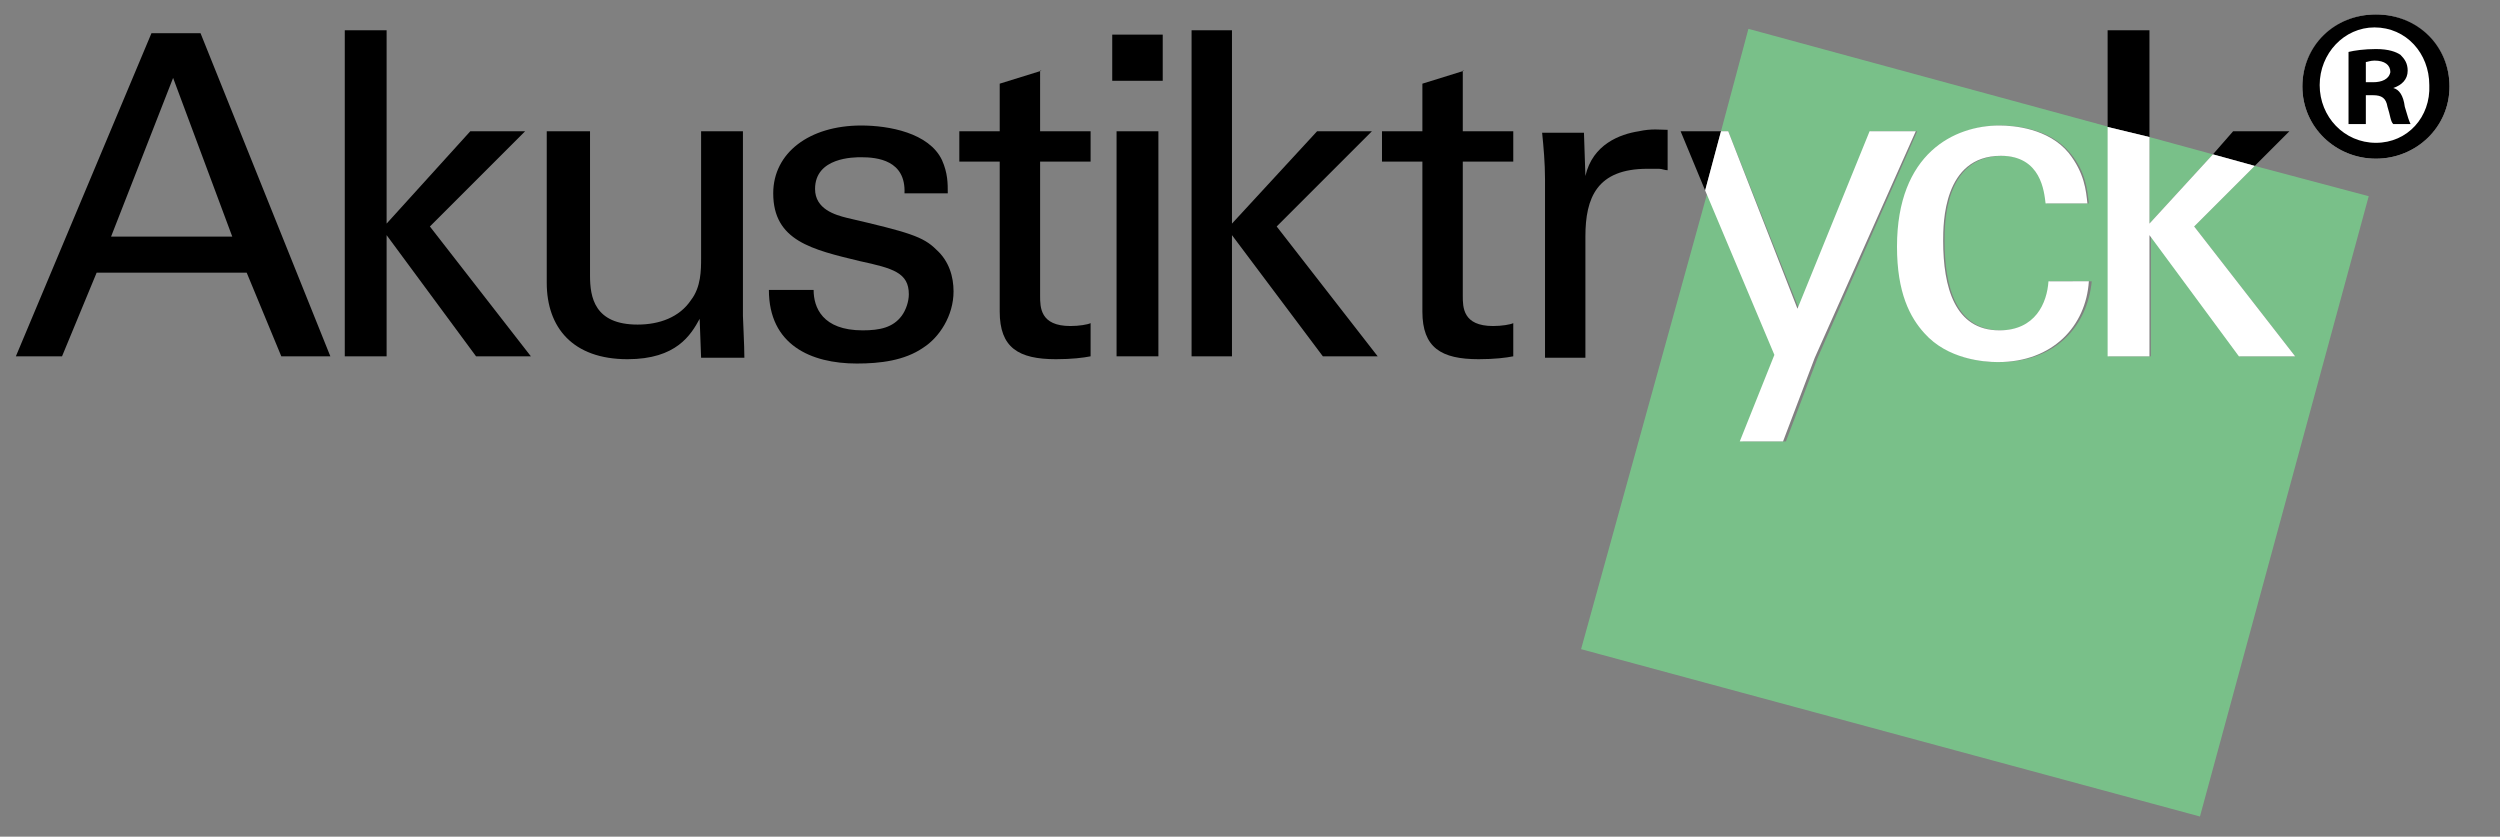 <?xml version="1.0" encoding="utf-8"?>
<!-- Generator: Adobe Illustrator 24.3.0, SVG Export Plug-In . SVG Version: 6.00 Build 0)  -->
<svg version="1.1" id="Lager_1" xmlns="http://www.w3.org/2000/svg" xmlns:xlink="http://www.w3.org/1999/xlink" x="0px" y="0px"
	 viewBox="0 0 173.3 58" style="enable-background:new 0 0 173.3 58;" xml:space="preserve">
<rect x="0" y="0" width="173.3" height="58" fill="#808080" stroke="none"/>
<style type="text/css">
	.st0{fill:#79C089;}
	.st1{fill:#FFFFFF;}
	.st2{fill:none;}
</style>
<g>
	<polygon class="st0" points="153.4,10.7 149,9.5 149,15.5 	"/>
	<path class="st0" d="M156.3,11.5l-4.2,4.2l7,9h-3.8l-6.2-8.4v8.4h-2.9V8.8L121.2,2l-1.9,7.1h0.5l4.9,12.3l5-12.3h3.2l-6.9,15.7
		l-2.2,5.8h-3l2.4-6l-4.8-11.4L109.6,45l42.9,11.6l11.7-43L156.3,11.5z M138.6,25.1c-1.1,0-3.5-0.2-5.1-2c-0.9-1.1-1.9-2.7-1.9-6
		c0-6.5,4-8.4,7.1-8.4c1,0,3.4,0.2,4.8,1.9c1.1,1.3,1.2,2.6,1.3,3.5h-2.9c-0.1-0.7-0.3-3.3-3.1-3.3c-4,0-4,4.7-4,5.9
		c0,3.2,0.8,6.2,3.9,6.2c2.5,0,3.3-1.9,3.4-3.4h2.9C144.7,22.6,142.5,25.1,138.6,25.1z"/>
	<path d="M10.5,2.3L1.1,24.7h3.2l2.4-5.8h10.4l2.4,5.8h3.4L13.9,2.3H10.5z M7.7,16.4l4.3-11l4.1,11H7.7z"/>
	<polygon points="36.4,9.1 32.6,9.1 26.8,15.5 26.8,2.1 23.9,2.1 23.9,24.7 26.8,24.7 26.8,16.3 33,24.7 36.8,24.7 29.8,15.7 	"/>
	<path d="M51.6,9.1h-3v8.8c0,0.8,0,2-0.7,2.9c-0.8,1.2-2.2,1.7-3.7,1.7c-3,0-3.3-1.9-3.3-3.4v-10h-3v10.5c0,3.1,1.8,5.3,5.6,5.3
		c3.4,0,4.4-1.7,5-2.8l0.1,2.7h3c0-0.9-0.1-2.6-0.1-2.9V9.1z"/>
	<path d="M58.7,15.1c-0.8-0.2-2.2-0.6-2.2-2c0-2.2,2.7-2.2,3.2-2.2c1.1,0,3.1,0.2,3,2.5h3c0-0.7,0-1.4-0.4-2.3
		c-0.9-1.9-3.7-2.4-5.6-2.4c-3.6,0-6.1,1.9-6.1,4.7c0,3.3,2.7,3.9,6,4.7c2.3,0.5,3.4,0.8,3.4,2.3c0,0.5-0.2,1.1-0.5,1.5
		c-0.6,0.8-1.5,1-2.7,1c-2.8,0-3.4-1.6-3.4-2.8h-3.1c0,3.8,2.9,5.1,6.1,5.1c1.6,0,3.3-0.2,4.6-1.1c1.1-0.7,2.1-2.2,2.1-3.9
		c0-1-0.3-2.1-1.2-2.9C64,16.4,63,16.1,58.7,15.1z"/>
	<path d="M72.2,4.9l-2.9,0.9v3.3h-2.8v2.1h2.8v10.4c0,2.5,1.3,3.3,3.9,3.3c1.1,0,1.9-0.1,2.4-0.2v-2.3c-0.2,0.1-0.8,0.2-1.4,0.2
		c-2.1,0-2.1-1.3-2.1-2.1v-9.3h3.5V9.1h-3.5V4.9z"/>
	<rect x="77.1" y="2.4" width="3.5" height="3.2"/>
	<rect x="77.4" y="9.1" width="2.9" height="15.6"/>
	<polygon points="95.1,9.1 91.3,9.1 85.4,15.5 85.4,2.1 82.6,2.1 82.6,24.7 85.4,24.7 85.4,16.3 91.7,24.7 95.5,24.7 88.5,15.7 	"/>
	<path d="M101.5,4.9l-2.9,0.9v3.3h-2.8v2.1h2.8v10.4c0,2.5,1.3,3.3,3.9,3.3c1.1,0,1.9-0.1,2.4-0.2v-2.3c-0.2,0.1-0.8,0.2-1.4,0.2
		c-2.1,0-2.1-1.3-2.1-2.1v-9.3h3.5V9.1h-3.5V4.9z"/>
	<path d="M109.9,24.7v-8.3c0-2.7,0.8-4.7,4.3-4.7c0.3,0,0.6,0,0.8,0c0.2,0,0.4,0.1,0.6,0.1V9c-0.5,0-1.1-0.1-2,0.1
		c-1.3,0.2-3.2,0.9-3.7,3.1l-0.1-3h-2.9c0.1,1,0.2,2.1,0.2,3.2v12.4H109.9z"/>
	<polygon points="116.5,9.1 118.2,13.2 119.3,9.1 	"/>
	<polygon class="st1" points="120.6,30.6 123.6,30.6 125.8,24.8 132.8,9.1 129.6,9.1 124.6,21.4 119.8,9.1 119.3,9.1 118.2,13.2 
		123,24.6 	"/>
	<path class="st1" d="M138.6,22.9c-3.1,0-3.9-3-3.9-6.2c0-1.2,0-5.9,4-5.9c2.8,0,3,2.5,3.1,3.3h2.9c-0.1-0.9-0.2-2.1-1.3-3.5
		c-1.4-1.7-3.8-1.9-4.8-1.9c-3.1,0-7.1,1.9-7.1,8.4c0,3.2,0.9,4.9,1.9,6c1.6,1.8,4.1,2,5.1,2c3.8,0,6.1-2.5,6.3-5.6H142
		C141.9,21,141.1,22.9,138.6,22.9z"/>
	<polygon points="158.7,9.1 154.8,9.1 153.4,10.7 156.3,11.5 	"/>
	<polygon points="149,2.1 146.1,2.1 146.1,8.8 149,9.5 	"/>
	<polygon class="st1" points="149,24.7 149,16.3 155.2,24.7 159.1,24.7 152.1,15.7 156.3,11.5 153.4,10.7 149,15.5 149,9.5 
		146.1,8.8 146.1,24.7 	"/>
	<g>
		<ellipse class="st1" cx="164.7" cy="6" rx="5.1" ry="5"/>
		<path d="M164.7,1L164.7,1c-2.9,0-5.1,2.2-5.1,5c0,2.8,2.3,5,5.1,5c2.8,0,5.1-2.2,5.1-5C169.8,3.2,167.6,1,164.7,1 M164.7,9.9
			c-2.2,0-3.9-1.8-3.9-4c0-2.2,1.7-4,3.8-4h0c2.2,0,3.8,1.8,3.8,4C168.5,8.1,166.9,9.9,164.7,9.9"/>
		<path d="M165.9,6.1L165.9,6.1c0.6-0.2,1-0.6,1-1.2c0-0.5-0.2-0.8-0.5-1.1c-0.3-0.2-0.8-0.4-1.7-0.4c-0.8,0-1.5,0.1-1.9,0.2v5h1.2
			v-2h0.5c0.6,0,0.9,0.2,1,0.8c0.2,0.6,0.2,1,0.4,1.2h1.2c-0.1-0.2-0.2-0.5-0.4-1.2C166.6,6.6,166.3,6.2,165.9,6.1 M164.5,5.7H164
			V4.3c0.1,0,0.3-0.1,0.6-0.1c0.7,0,1.1,0.3,1.1,0.8C165.6,5.5,165.1,5.7,164.5,5.7"/>
	</g>
	<rect y="1" class="st2" width="164.4" height="55.6"/>
</g>
</svg>
